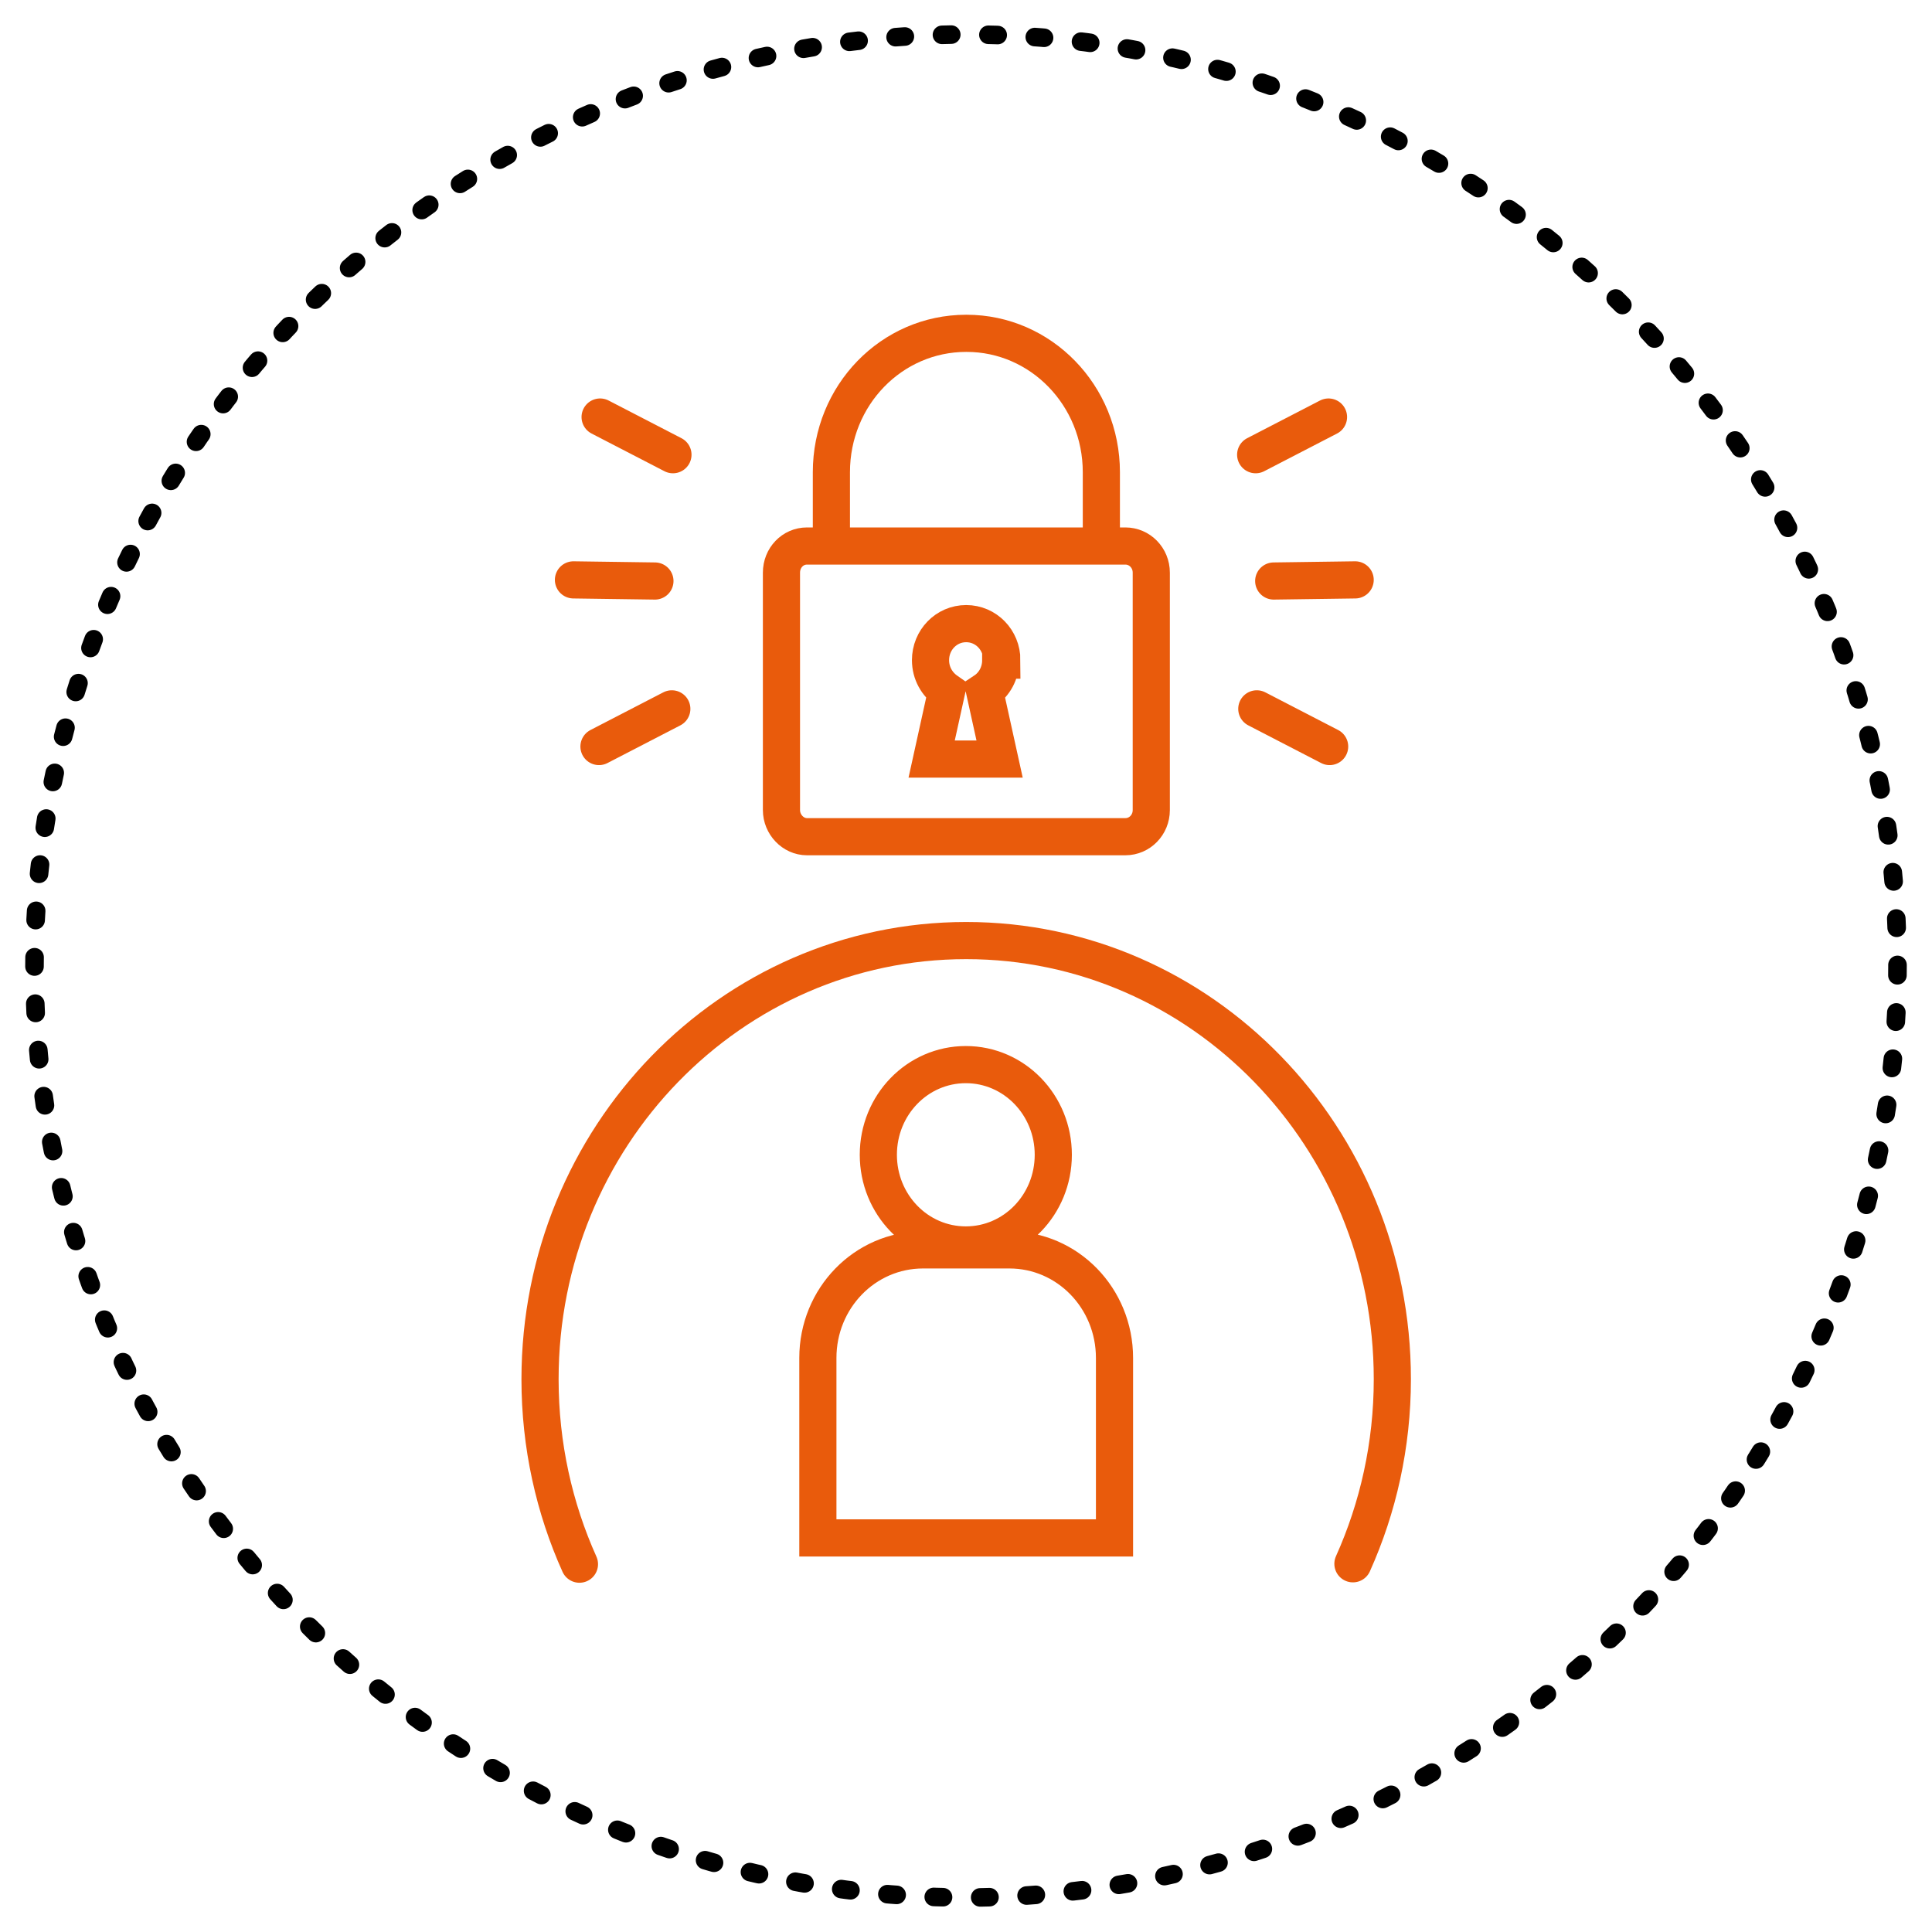 <?xml version="1.0" encoding="UTF-8"?>
<svg width="104" height="104" viewBox="0 0 104 104" fill="none" xmlns="http://www.w3.org/2000/svg">
<g clip-path="url(#clip0_32_1325)">
<path d="M71.575 40.186L67.654 38.158M72.949 31.215L68.564 31.276M71.514 22.449L67.593 24.477M32.243 40.186L36.164 38.158M30.869 31.215L35.255 31.276M32.304 22.449L36.225 24.477M72.828 84.179C74.182 81.168 74.95 77.789 74.95 74.246C74.95 61.199 64.683 50.631 52.01 50.631C39.337 50.631 29.07 61.199 29.07 74.246C29.07 77.809 29.838 81.189 31.192 84.2M53.93 35.536C53.93 34.451 53.081 33.57 52.01 33.57C50.939 33.57 50.09 34.451 50.09 35.536C50.09 36.233 50.434 36.827 50.959 37.195L50.151 40.861H53.809L53.001 37.195C53.526 36.847 53.87 36.233 53.87 35.536H53.93ZM52.01 17.943C47.988 17.943 44.754 21.282 44.754 25.419V29.392H59.286V25.419C59.286 21.282 56.032 17.943 52.03 17.943H52.01ZM60.58 29.392H43.44C42.672 29.392 42.066 30.027 42.066 30.826V43.606C42.066 44.384 42.693 45.04 43.44 45.04H60.58C61.348 45.04 61.974 44.405 61.974 43.606V30.826C61.974 30.027 61.348 29.392 60.58 29.392ZM56.699 62.162C56.699 59.479 54.597 57.308 51.99 57.308C49.383 57.308 47.281 59.479 47.281 62.162C47.281 64.845 49.383 67.016 51.99 67.016C54.597 67.016 56.699 64.845 56.699 62.162ZM49.666 67.282H54.334C57.467 67.282 59.994 69.883 59.994 73.099V82.787H44.026V73.099C44.026 69.883 46.553 67.282 49.686 67.282H49.666Z" stroke="#E95B0C" stroke-width="2" stroke-miterlimit="10" stroke-linecap="round"/>
</g>
<circle cx="52" cy="52" r="50.143" stroke="black" stroke-linecap="round" stroke-dasharray="0.5 2"/>
<defs>
<clipPath id="clip0_32_1325">
<rect width="48.286" height="68.714" fill="white" transform="translate(27.857 16.714)"/>
</clipPath>
</defs>
</svg>
